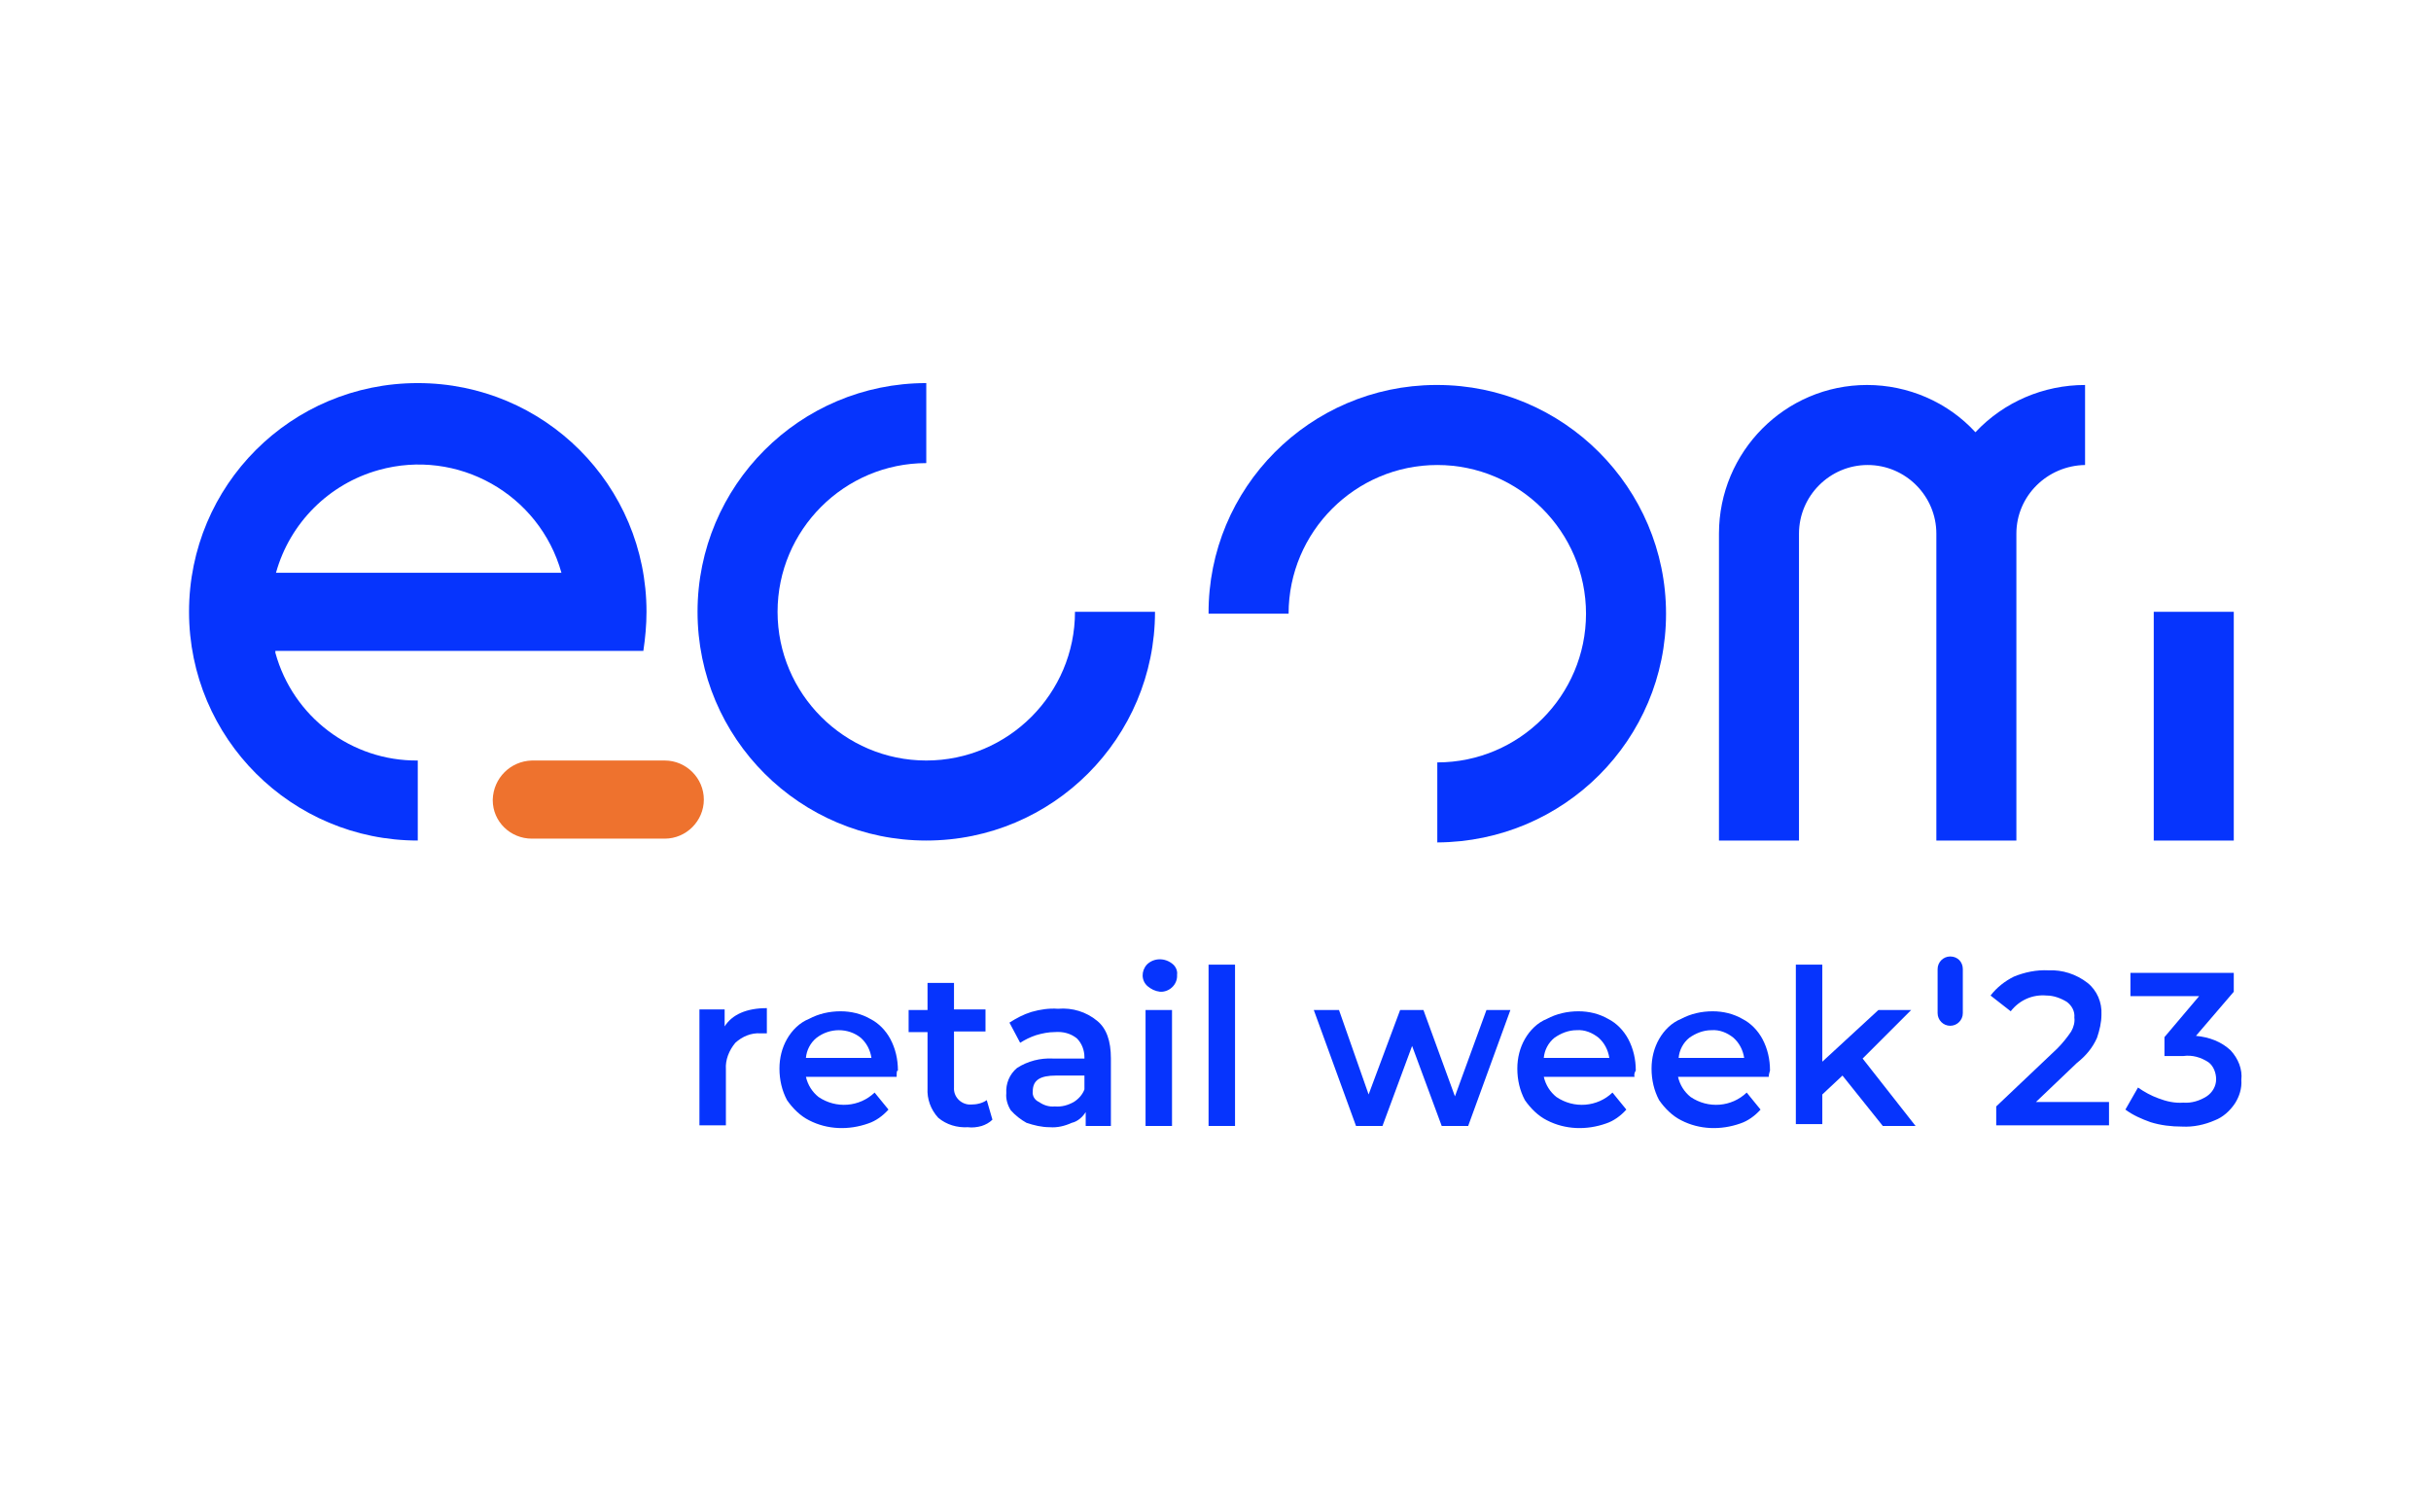 <?xml version="1.0" encoding="utf-8"?>
<!-- Generator: Adobe Illustrator 21.0.0, SVG Export Plug-In . SVG Version: 6.00 Build 0)  -->
<svg version="1.1" id="Ecom2023" xmlns="http://www.w3.org/2000/svg" xmlns:xlink="http://www.w3.org/1999/xlink" x="0px" y="0px"
	 viewBox="0 0 385.8 240" style="enable-background:new 0 0 385.8 240;" xml:space="preserve">
<style type="text/css">
	.st0{fill:#0634FD;}
	.st1{fill:#EE722E;}
</style>
<path class="st0" d="M228.1,61.1c20,0,36.3,16.3,36.3,36.3c0,20-16.2,36.2-36.3,36.3V121c13,0,23.6-10.6,23.6-23.6
	s-10.6-23.6-23.6-23.6c-13,0-23.6,10.6-23.6,23.6h-12.7c-0.1-20,16.1-36.2,36-36.3C227.9,61.1,228,61.1,228.1,61.1z"/>
<path class="st0" d="M313.5,68.6c4.5-4.8,10.8-7.5,17.4-7.5v12.7c-6,0.1-10.9,4.9-10.9,10.9v48.7h-12.7V84.7c0-6-4.9-10.9-10.9-10.9
	c-6,0-10.9,4.9-10.9,10.9v48.7h-12.7V84.7c0-13,10.5-23.6,23.5-23.6C302.8,61.1,309.1,63.8,313.5,68.6z M354.5,97.1v36.3h-12.7V97.1
	H354.5z"/>
<path class="st0" d="M183.3,97.1c0,20-16.2,36.3-36.3,36.3c-20,0-36.3-16.2-36.3-36.3c0-20,16.2-36.3,36.3-36.3v12.7
	c-13,0-23.6,10.6-23.6,23.6c0,13,10.6,23.6,23.6,23.6c13,0,23.6-10.6,23.6-23.6H183.3z"/>
<path class="st0" d="M43.7,103.6c2.8,10.2,12.1,17.2,22.6,17.1v12.7c-20,0-36.3-16.2-36.3-36.3s16.2-36.3,36.3-36.3
	s36.3,16.2,36.3,36.3c0,0,0,0,0,0c0,2.1-0.2,4.2-0.5,6.2H43.7V103.6z M89.1,90.9c-3.5-12.5-16.5-19.8-29-16.3
	c-7.9,2.2-14.1,8.4-16.3,16.3H89.1z"/>
<path class="st1" d="M84.4,120.7h21.1c3.4,0,6.2,2.8,6.2,6.2c0,3.4-2.8,6.2-6.2,6.2c0,0,0,0,0,0H84.4c-3.4,0-6.2-2.7-6.2-6.1
	c0,0,0-0.1,0-0.1C78.3,123.5,81,120.8,84.4,120.7z"/>
<path class="st0" d="M311.5,153.8v7c0,1.1-0.9,2-2,2c-1.1,0-2-0.9-2-2v-7c0-1.1,0.9-2,2-2C310.7,151.8,311.5,152.7,311.5,153.8z"/>
<path class="st0" d="M121.7,160v4h-1c-1.5-0.1-2.9,0.5-4,1.5c-1,1.2-1.6,2.7-1.5,4.2v8.9H111v-18.4h4v2.7
	C116.2,161,118.5,160,121.7,160z"/>
<path class="st0" d="M142.3,170.9h-14.4c0.3,1.3,1,2.4,2,3.2c2.8,1.9,6.5,1.6,8.9-0.7l2.2,2.7c-0.9,1-2,1.8-3.2,2.2
	c-3.1,1.1-6.5,1-9.4-0.5c-1.4-0.7-2.6-1.9-3.5-3.2c-0.8-1.5-1.2-3.2-1.2-5c0-1.7,0.4-3.3,1.2-4.7c0.8-1.4,2-2.6,3.5-3.2
	c1.5-0.8,3.2-1.2,5-1.2c1.7,0,3.3,0.4,4.7,1.2c1.4,0.7,2.5,1.9,3.2,3.2c0.8,1.5,1.2,3.2,1.2,5C142.3,169.9,142.3,170.2,142.3,170.9z
	 M129.6,164.7c-1,0.8-1.6,2-1.7,3.2h10.4c-0.2-1.3-0.8-2.4-1.7-3.2C134.6,163.1,131.7,163.1,129.6,164.7z"/>
<path class="st0" d="M157.5,177.7c-0.5,0.5-1.1,0.8-1.7,1c-0.7,0.2-1.5,0.3-2.2,0.2c-1.7,0.1-3.4-0.4-4.7-1.5
	c-1.2-1.3-1.8-3-1.7-4.7v-8.9h-3v-3.5h3V156h4.2v4.2h5v3.5h-5v8.9c-0.1,1.4,1,2.6,2.4,2.7c0.1,0,0.2,0,0.3,0c0.9,0,1.8-0.2,2.5-0.7
	L157.5,177.7z"/>
<path class="st0" d="M174.1,162c1.5,1.2,2.2,3.2,2.2,6v10.7h-4v-2.2c-0.5,0.8-1.3,1.5-2.2,1.7c-1.1,0.5-2.3,0.8-3.5,0.7
	c-1.3,0-2.5-0.3-3.7-0.7c-0.9-0.5-1.8-1.2-2.5-2c-0.5-0.8-0.8-1.8-0.7-2.7c-0.1-1.5,0.5-3,1.7-4c1.7-1.1,3.7-1.6,5.7-1.5h5v-0.2
	c0-1.1-0.4-2.2-1.2-3c-1-0.8-2.2-1.1-3.5-1c-1,0-2,0.2-3,0.5c-0.9,0.3-1.7,0.7-2.5,1.2l-1.7-3.2c1.1-0.7,2.2-1.3,3.5-1.7
	c1.4-0.4,2.8-0.6,4.2-0.5C170.2,159.9,172.4,160.6,174.1,162z M170.4,174.9c0.8-0.5,1.4-1.2,1.7-2v-2.2h-4.5c-2.5,0-3.7,0.7-3.7,2.5
	c-0.1,0.7,0.3,1.4,1,1.7c0.7,0.5,1.6,0.8,2.5,0.7C168.5,175.7,169.5,175.4,170.4,174.9z"/>
<path class="st0" d="M182.1,156.5c-1-0.9-1-2.4-0.1-3.4c0,0,0.1-0.1,0.1-0.1c1.1-1,2.8-1,4,0c0.5,0.4,0.8,1.1,0.7,1.7
	c0.1,1.4-1,2.6-2.4,2.7c-0.1,0-0.2,0-0.3,0C183.3,157.3,182.7,157,182.1,156.5z M181.8,160.3h4.2v18.4h-4.2V160.3z"/>
<path class="st0" d="M191.8,153.1h4.2v25.6h-4.2V153.1z"/>
<path class="st0" d="M239.7,160.3l-6.7,18.4h-4.2l-4.7-12.7l-4.7,12.7h-4.2l-6.7-18.4h4l4.7,13.4l5-13.4h3.7l5,13.7l5-13.7
	L239.7,160.3z"/>
<path class="st0" d="M259.4,170.9H245c0.3,1.3,1,2.4,2,3.2c2.8,1.9,6.5,1.6,8.9-0.7l2.2,2.7c-0.9,1-2,1.8-3.2,2.2
	c-3.1,1.1-6.5,1-9.4-0.5c-1.4-0.7-2.6-1.9-3.5-3.2c-0.8-1.5-1.2-3.2-1.2-5c0-1.7,0.4-3.3,1.2-4.7c0.8-1.4,2-2.6,3.5-3.2
	c1.5-0.8,3.2-1.2,5-1.2c1.7,0,3.3,0.4,4.7,1.2c1.4,0.7,2.5,1.9,3.2,3.2c0.8,1.5,1.2,3.2,1.2,5C259.4,170.2,259.3,170.6,259.4,170.9z
	 M246.7,164.7c-1,0.8-1.6,2-1.7,3.2h10.4c-0.2-1.3-0.8-2.4-1.7-3.2c-1-0.8-2.2-1.3-3.5-1.2C248.9,163.5,247.7,164,246.7,164.7z"/>
<path class="st0" d="M280.7,170.9h-14.4c0.3,1.3,1,2.4,2,3.2c2.8,1.9,6.5,1.6,8.9-0.7l2.2,2.7c-0.9,1-2,1.8-3.2,2.2
	c-3.1,1.1-6.5,1-9.4-0.5c-1.4-0.7-2.6-1.9-3.5-3.2c-0.8-1.5-1.2-3.2-1.2-5c0-1.7,0.4-3.3,1.2-4.7c0.8-1.4,2-2.6,3.5-3.2
	c1.5-0.8,3.2-1.2,5-1.2c1.7,0,3.3,0.4,4.7,1.2c1.4,0.7,2.5,1.9,3.2,3.2c0.8,1.5,1.2,3.2,1.2,5C280.8,170.2,280.7,170.6,280.7,170.9z
	 M268.1,164.7c-1,0.8-1.6,2-1.7,3.2h10.4c-0.2-1.3-0.8-2.4-1.7-3.2c-1-0.8-2.2-1.3-3.5-1.2C270.3,163.5,269.1,164,268.1,164.7z"/>
<path class="st0" d="M292.4,170.7l-3.2,3v4.7H285v-25.3h4.2v15.4l8.9-8.2h5.2l-7.7,7.7l8.4,10.7h-5.2L292.4,170.7z"/>
<path class="st0" d="M334.7,174.9v3.7h-17.9v-3l9.7-9.2c0.8-0.8,1.6-1.8,2.2-2.7c0.4-0.7,0.6-1.5,0.5-2.2c0.1-1-0.4-1.9-1.2-2.5
	c-1-0.6-2.1-1-3.2-1c-2.2-0.2-4.3,0.7-5.7,2.5l-3.2-2.5c1-1.3,2.3-2.3,3.7-3c1.7-0.7,3.6-1.1,5.5-1c2.2-0.1,4.4,0.6,6.2,2
	c1.5,1.2,2.3,3.1,2.2,5c0,1.3-0.3,2.5-0.7,3.7c-0.7,1.6-1.8,2.9-3.2,4l-6.5,6.2L334.7,174.9z"/>
<path class="st0" d="M354,166.7c1.2,1.3,1.9,3,1.7,4.7c0.1,1.3-0.3,2.6-1,3.7c-0.8,1.2-1.9,2.2-3.2,2.7c-1.6,0.7-3.4,1.1-5.2,1
	c-1.7,0-3.4-0.2-5-0.7c-1.4-0.5-2.8-1.1-4-2l2-3.5c1,0.7,2.1,1.3,3.2,1.7c1.3,0.5,2.6,0.8,4,0.7c1.3,0.1,2.6-0.3,3.7-1
	c0.9-0.6,1.5-1.6,1.5-2.7c0-1-0.4-2.1-1.2-2.7c-1.2-0.8-2.6-1.2-4-1h-3v-3l5.5-6.5h-10.9v-3.7h16.4v3l-6,7
	C350.6,164.6,352.5,165.3,354,166.7z"/>
</svg>
